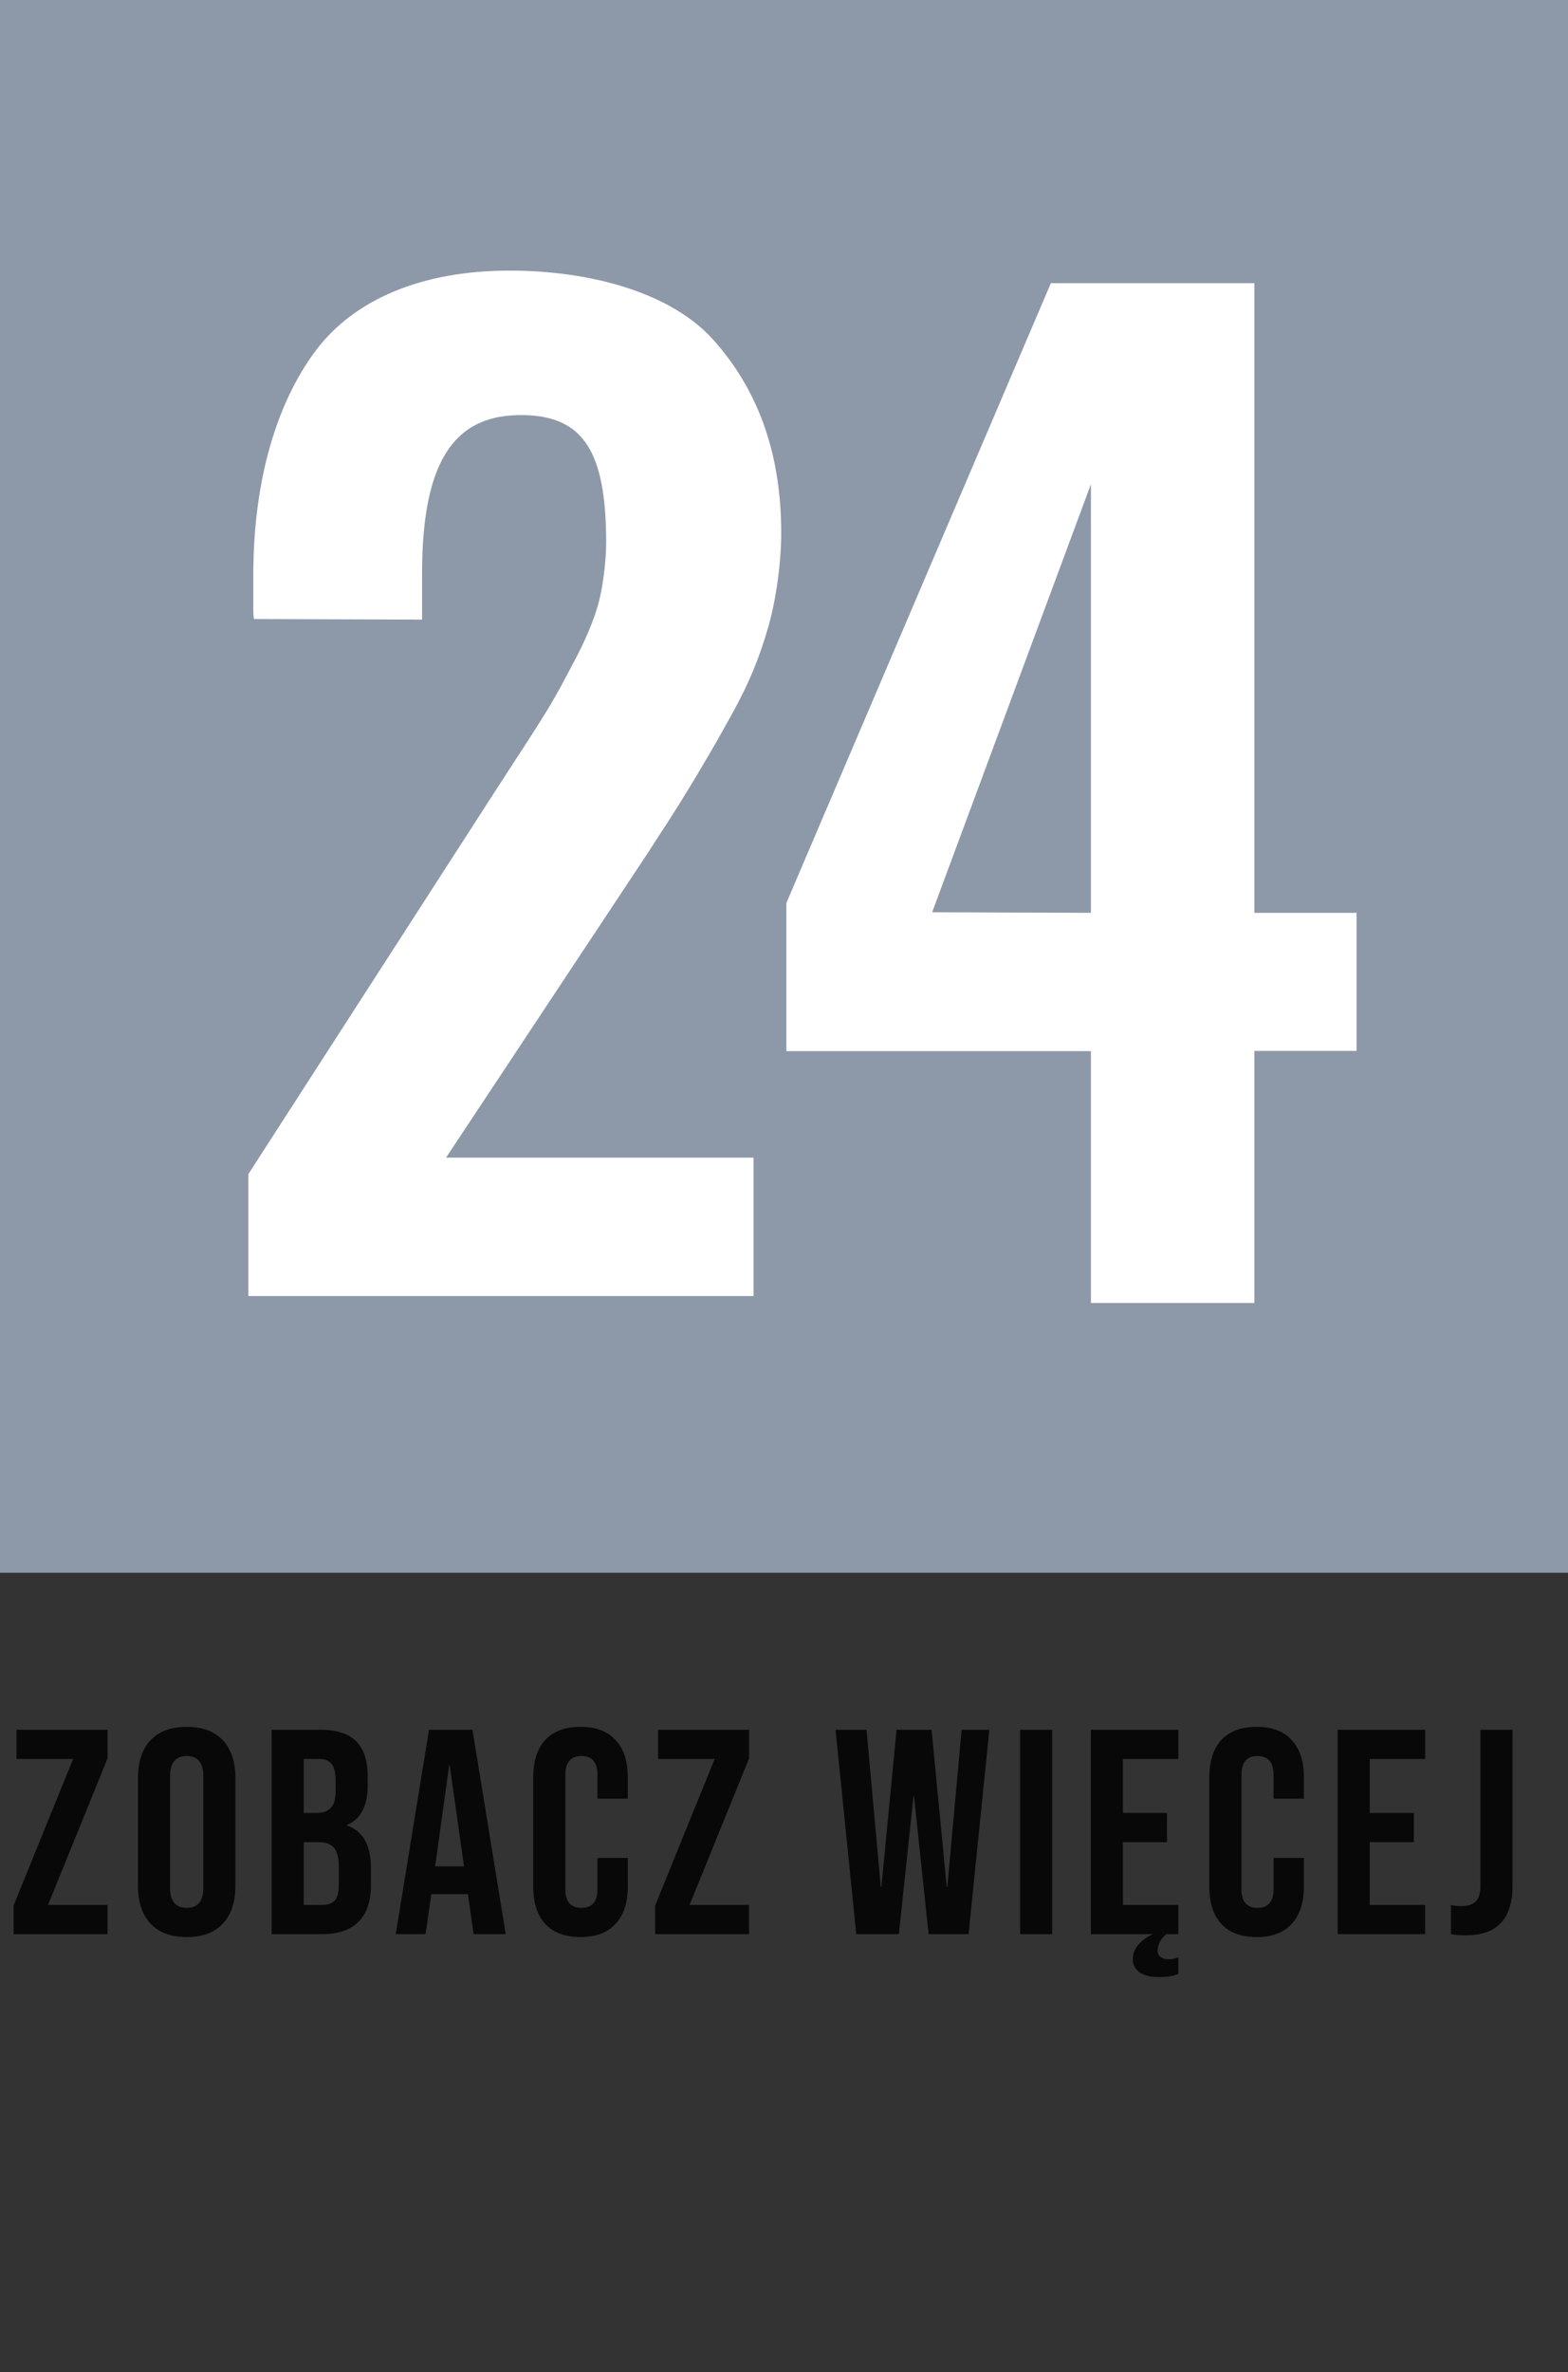 <svg xmlns="http://www.w3.org/2000/svg" width="43" height="65" fill="none">
  <rect width="100%" height="100%" fill="#333333" stroke="none"/>
  <path fill="#fff" d="M3 6h37v35H3z"/>
  <path fill="#8D99A9" d="M43.103 43.097H0V0h43.103v43.103-.006ZM20.665 35.51v-3.788h-8.433l5.55-8.374c.329-.506.41-.64.507-.781.506-.787.76-1.223.991-1.611.232-.388.436-.744.814-1.428.436-.787.732-1.498.98-2.366.21-.738.35-1.745.35-2.56 0-2.31-.716-4.008-1.858-5.285-1.148-1.288-3.347-1.902-5.594-1.902-2.414 0-4.257.797-5.302 2.177-1.078 1.433-1.724 3.556-1.724 6.18v.927c0 .145.016.264.016.264l4.613.016v-1.271c0-3.223.98-4.37 2.796-4.333 1.654.033 2.226 1.05 2.252 3.357.006.469-.043.943-.123 1.407-.087.468-.21.813-.372 1.19-.2.47-.345.723-.598 1.202-.237.453-.4.722-.534.948-.14.227-.377.604-.722 1.132l-.124.189c-.285.436-.485.754-.614.948L6.81 32.175v3.34h13.854v-.005Zm13.735.19v-6.903h2.802v-3.783H34.4V7.76h-5.582l-7.253 16.985v4.058h8.352v6.902H34.4V35.7Zm-4.483-22.432v11.746l-4.354-.016 4.354-11.73Z"/>
  <path fill="#080808" d="M.373 52.216 2.005 48.2H.453v-.8H2.95v.784L1.317 52.2H2.95v.8H.373v-.784Zm4.747.864c-.432 0-.763-.123-.992-.368-.23-.245-.344-.592-.344-1.04v-2.944c0-.448.114-.795.344-1.04.229-.245.56-.368.992-.368.432 0 .762.123.992.368.229.245.344.592.344 1.04v2.944c0 .448-.115.795-.344 1.04-.23.245-.56.368-.992.368Zm0-.8c.304 0 .456-.184.456-.552v-3.056c0-.368-.152-.552-.456-.552-.304 0-.456.184-.456.552v3.056c0 .368.152.552.456.552Zm2.33-4.88h1.33c.453 0 .784.107.992.32.208.208.312.53.312.968v.224c0 .288-.048.523-.144.704a.803.803 0 0 1-.424.392v.016c.437.15.656.539.656 1.168v.48c0 .432-.115.763-.344.992-.224.224-.555.336-.992.336H7.45v-5.6Zm1.225 2.28c.176 0 .306-.045.392-.136.09-.09.136-.243.136-.456v-.312c0-.203-.038-.35-.112-.44-.07-.09-.182-.136-.336-.136H8.33v1.48h.344Zm.16 2.52c.154 0 .269-.04.344-.12.074-.085.112-.23.112-.432v-.488c0-.256-.046-.432-.136-.528-.086-.101-.23-.152-.432-.152H8.33v1.72h.504Zm2.93-4.8h1.192l.912 5.6h-.88l-.16-1.112v.016h-1L11.669 53h-.816l.912-5.6Zm.96 3.744-.392-2.768h-.016l-.384 2.768h.792Zm3.195 1.936c-.421 0-.744-.12-.968-.36-.218-.24-.328-.579-.328-1.016v-3.008c0-.437.11-.776.328-1.016.224-.24.547-.36.968-.36.422 0 .742.12.96.36.224.24.336.579.336 1.016v.592h-.832v-.648c0-.347-.146-.52-.44-.52-.293 0-.44.173-.44.52v3.128c0 .341.147.512.44.512.294 0 .44-.17.44-.512v-.856h.832v.792c0 .437-.112.776-.336 1.016-.218.24-.538.36-.96.36Zm2.047-.864 1.632-4.016h-1.552v-.8h2.496v.784L18.91 52.2h1.632v.8h-2.576v-.784Zm4.948-4.816h.848l.391 4.304h.017l.416-4.304h.96l.415 4.304h.017l.392-4.304h.76l-.569 5.6h-1.096l-.4-3.776h-.015L24.65 53h-1.168l-.569-5.6Zm5.06 0h.88V53h-.88v-5.6Zm2.82.8v1.48h1.208v.8h-1.208v1.72h1.52v.8h-.328c-.16.133-.24.288-.24.464 0 .07.026.123.08.16a.31.31 0 0 0 .2.064c.085 0 .15-.008.192-.024.048-.01.08-.019.096-.024v.448c-.09.037-.176.061-.256.072a2.1 2.1 0 0 1-.288.016c-.219 0-.392-.043-.52-.128a.421.421 0 0 1-.184-.368c0-.272.181-.499.544-.68h-1.696v-5.6h2.4v.8h-1.52Zm3.666 4.88c-.421 0-.744-.12-.968-.36-.219-.24-.328-.579-.328-1.016v-3.008c0-.437.11-.776.328-1.016.224-.24.547-.36.968-.36.421 0 .741.12.96.36.224.24.336.579.336 1.016v.592h-.832v-.648c0-.347-.147-.52-.44-.52-.293 0-.44.173-.44.52v3.128c0 .341.147.512.44.512.293 0 .44-.17.44-.512v-.856h.832v.792c0 .437-.112.776-.336 1.016-.219.24-.539.36-.96.36Zm2.223-5.68h2.4v.8h-1.52v1.48h1.208v.8h-1.209v1.72h1.52v.8h-2.4v-5.6Zm3.514 5.632c-.16 0-.296-.01-.408-.032v-.8c.085.021.181.032.288.032.176 0 .306-.043.392-.128.085-.09.128-.227.128-.408V47.4h.88v4.272c0 .459-.107.8-.32 1.024-.208.224-.528.336-.96.336Z"/>
</svg>
